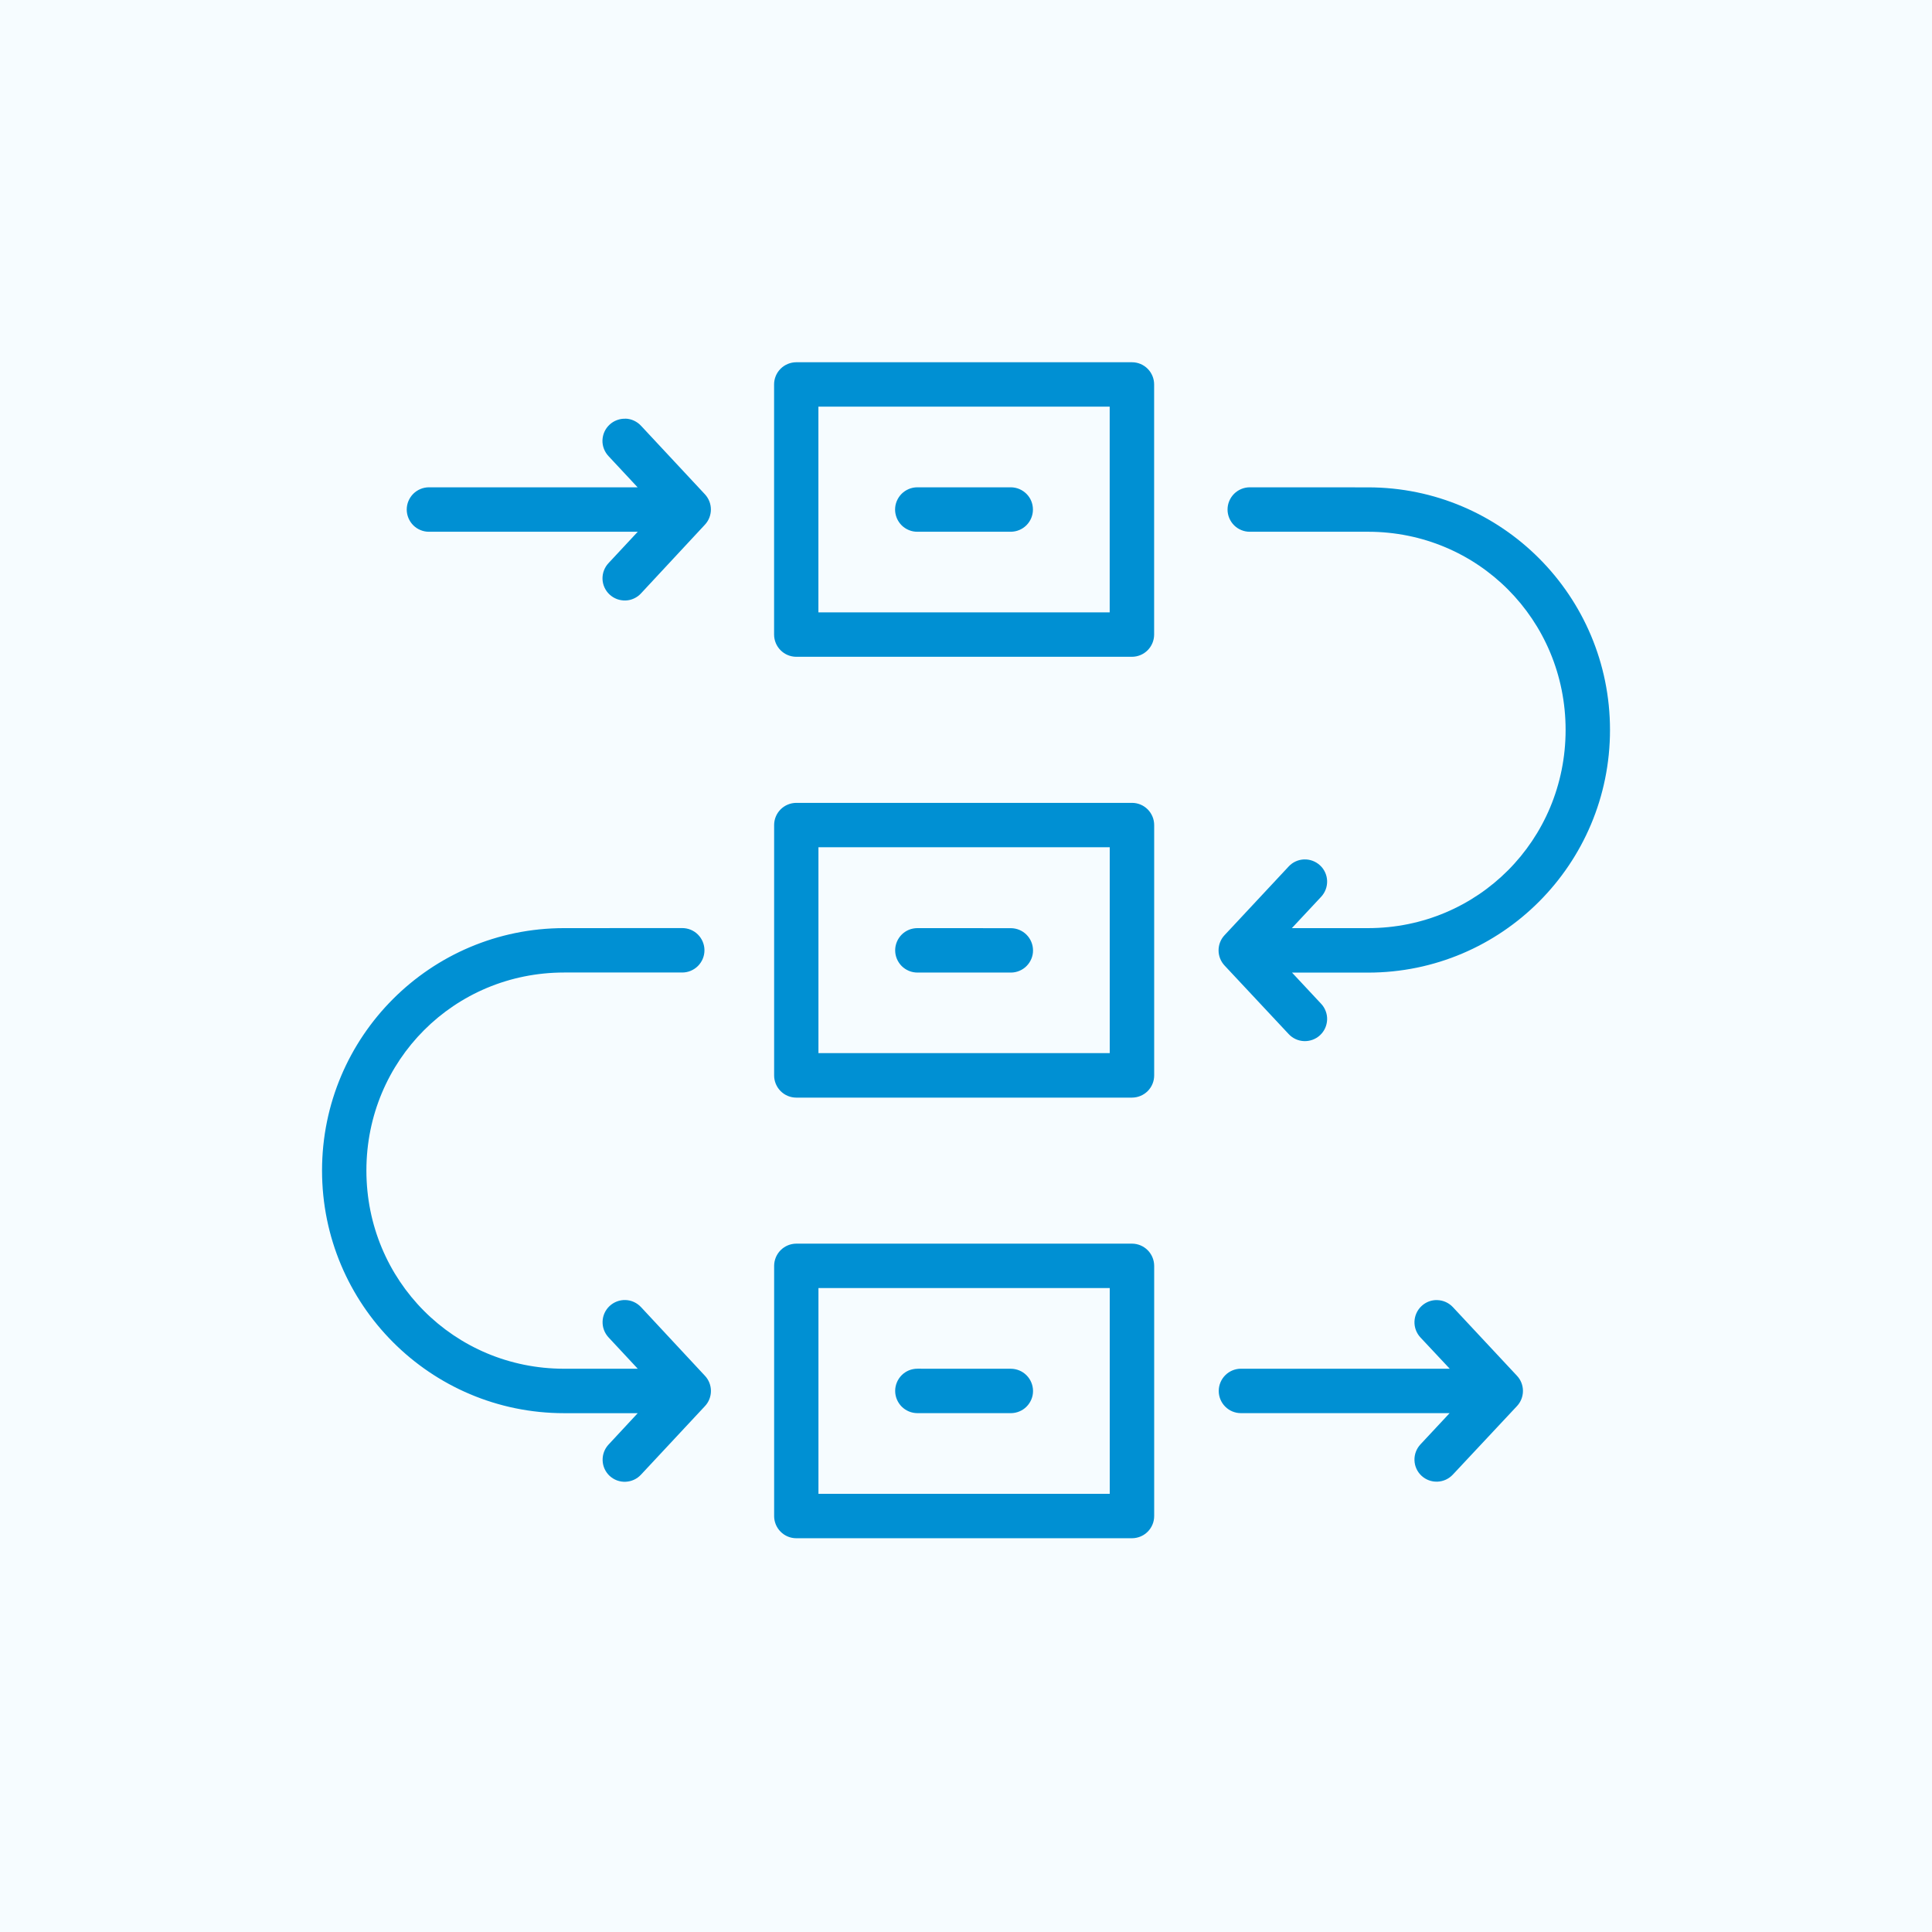 <svg xmlns="http://www.w3.org/2000/svg" width="48" viewBox="0 0 48 48" height="48" fill="none"><path fill="#f6fcff" d="m0 0h48v48h-48z"></path><path fill-rule="evenodd" fill="#0090d3" d="m19.782 9c-.146.001-.286.059-.39.163-.103.104-.161.244-.16.391v6.214c.001.146.059.285.162.388.103.103.242.161.388.162h8.342c.146-.001.285-.059.388-.162.103-.103.161-.242.162-.388v-6.214c.001-.146-.057-.287-.16-.391s-.243-.163-.39-.163zm.551 1.103h7.237v5.111h-7.237zm-4.792.3c-.073-.003-.145.009-.214.035-.068.025-.131.064-.184.114-.053.05-.096.109-.126.175-.03.066-.046.138-.049.21s.01.145.036.213.065.13.115.183l.722.774h-5.182c-.073-0-.145.014-.212.042-.067.028-.129.069-.18.12s-.092.113-.12.18c-.028.067-.042.139-.042.212 0.0.072.015.144.043.211.028.067.069.128.12.179.051.051.113.092.18.119.067.028.139.042.212.041h5.185l-.725.778c-.05.053-.089.115-.115.183s-.038.14-.036.213c.002.072.019.144.049.21.03.066.073.126.126.175.053.05.116.088.184.114.068.025.141.037.213.035s.144-.019.21-.05c.066-.03.126-.073.175-.127l1.588-1.707c.095-.102.148-.237.148-.377 0-.14-.053-.274-.148-.377l-1.588-1.703c-.049-.053-.109-.096-.175-.127s-.137-.047-.21-.05zm7.251 1.704c-.073-0-.145.014-.212.042-.067.028-.129.069-.18.12s-.092.113-.12.18c-.028.067-.042.139-.042.212 0.0.072.015.144.043.211.028.067.069.128.12.179.051.051.113.092.18.119.067.028.139.042.211.041h2.322c.146-.001.285-.059.388-.162.103-.103.161-.243.161-.389 0-.072-.014-.144-.041-.211-.027-.067-.068-.128-.119-.179-.051-.051-.112-.092-.178-.12s-.139-.043-.211-.043zm8.26 0c-.073-0-.145.014-.212.042-.067.028-.129.069-.18.12-.051.051-.092.113-.12.18-.028.067-.042.139-.042.212 0.0.072.015.144.043.211.028.067.069.128.12.179.051.051.113.092.18.119.067.028.139.042.211.041h2.936c2.73 0 4.909 2.186 4.909 4.923s-2.179 4.925-4.909 4.925h-1.892l.727-.778c.05-.053.088-.116.114-.184.026-.068.037-.141.035-.213-.003-.073-.019-.144-.05-.21-.03-.066-.073-.126-.127-.175-.107-.099-.249-.152-.395-.147-.146.005-.284.068-.383.175l-1.593 1.707c-.096.102-.149.237-.149.377 0 .14.053.274.149.377l1.593 1.703c.1.107.237.17.383.175.146.005.288-.047.395-.146.053-.049.097-.109.127-.175.03-.066.047-.138.05-.21.003-.073-.009-.145-.035-.213-.025-.068-.064-.131-.114-.184l-.723-.774h1.888c3.323 0 6.012-2.7 6.012-6.028s-2.688-6.028-6.012-6.028zm-11.269 7.84c-.146.001-.286.059-.39.163-.103.104-.161.244-.16.391v6.215c-.001.146.057.287.16.391.103.104.243.163.39.163h8.342c.146-.001.286-.059.39-.163.103-.104.161-.244.16-.391v-6.215c.001-.146-.057-.287-.16-.391-.103-.104-.243-.163-.39-.163zm.551 1.103h7.237v5.115h-7.237zm-6.318 2.009c-3.323 0-6.015 2.694-6.015 6.023s2.692 6.028 6.015 6.028h1.828l-.723.778c-.1.106-.153.248-.149.394.004.146.066.284.172.384.053.05.116.088.184.114.068.025.141.037.213.034.073-.003.144-.02.21-.05s.126-.074.175-.127l1.588-1.702c.096-.102.149-.237.149-.377s-.053-.275-.149-.377l-1.588-1.706c-.05-.053-.109-.096-.176-.127-.066-.03-.138-.047-.211-.049-.073-.002-.145.01-.213.036-.068.026-.13.065-.183.115-.106.1-.168.238-.172.384-.004.146.049.287.149.394l.725.778h-1.83c-2.73 0-4.912-2.187-4.912-4.925s2.182-4.919 4.912-4.919h2.933c.073 0.0.145-.014.212-.042.067-.028.129-.069.18-.12s.092-.113.12-.18c.028-.067.042-.139.042-.212-0-.072-.015-.144-.043-.211-.028-.067-.069-.128-.12-.179-.051-.051-.112-.091-.179-.119-.067-.027-.139-.041-.211-.041zm8.777 0c-.072-0-.144.014-.211.041-.067.028-.128.068-.179.119-.051.051-.092.112-.12.179-.028.067-.043.139-.043.211-0.0.073.014.145.042.212.028.067.069.129.12.18s.113.092.18.12c.067.028.14.042.212.042h2.322c.072-0.0.144-.015.211-.043s.128-.069.178-.12c.051-.051.091-.112.119-.179.028-.067.042-.139.041-.211-.001-.145-.059-.285-.162-.388-.103-.103-.242-.161-.388-.162zm-3.01 7.839c-.145.001-.285.059-.388.162-.103.103-.161.242-.162.388v6.215c-.001.146.057.287.16.391.103.104.243.163.39.163h8.342c.146-.001.286-.059.39-.163.103-.104.161-.244.16-.391v-6.215c-.001-.146-.059-.285-.162-.388-.103-.103-.242-.161-.388-.162zm.551 1.103h7.237v5.112h-7.237zm15.377.299c-.146-.005-.288.049-.394.149-.107.1-.169.237-.175.383-.005.146.048.288.147.395l.729.778h-5.189c-.146.001-.285.059-.388.162-.103.103-.161.242-.162.388-.001.146.057.287.16.391.103.104.243.163.39.163h5.186l-.726.778c-.099.107-.152.249-.147.395.005.146.068.284.175.383.107.099.249.152.395.146.146-.005.283-.068.383-.175l1.593-1.702c.096-.102.149-.237.149-.377s-.053-.275-.149-.377l-1.593-1.706c-.1-.106-.238-.169-.384-.173zm-12.918 1.705c-.072-0-.144.014-.211.041-.067.028-.128.068-.179.119-.051.051-.092.112-.12.179-.028.067-.043.139-.043.211-0.0.073.014.145.042.212.028.067.069.129.12.18s.113.092.18.12c.067.028.14.042.212.042h2.322c.072-0.0.144-.015.211-.043s.128-.069.178-.12c.051-.051.091-.112.119-.179.028-.067.042-.139.041-.211-.001-.145-.059-.285-.162-.388-.103-.103-.242-.161-.388-.162z" clip-rule="evenodd"></path></svg>